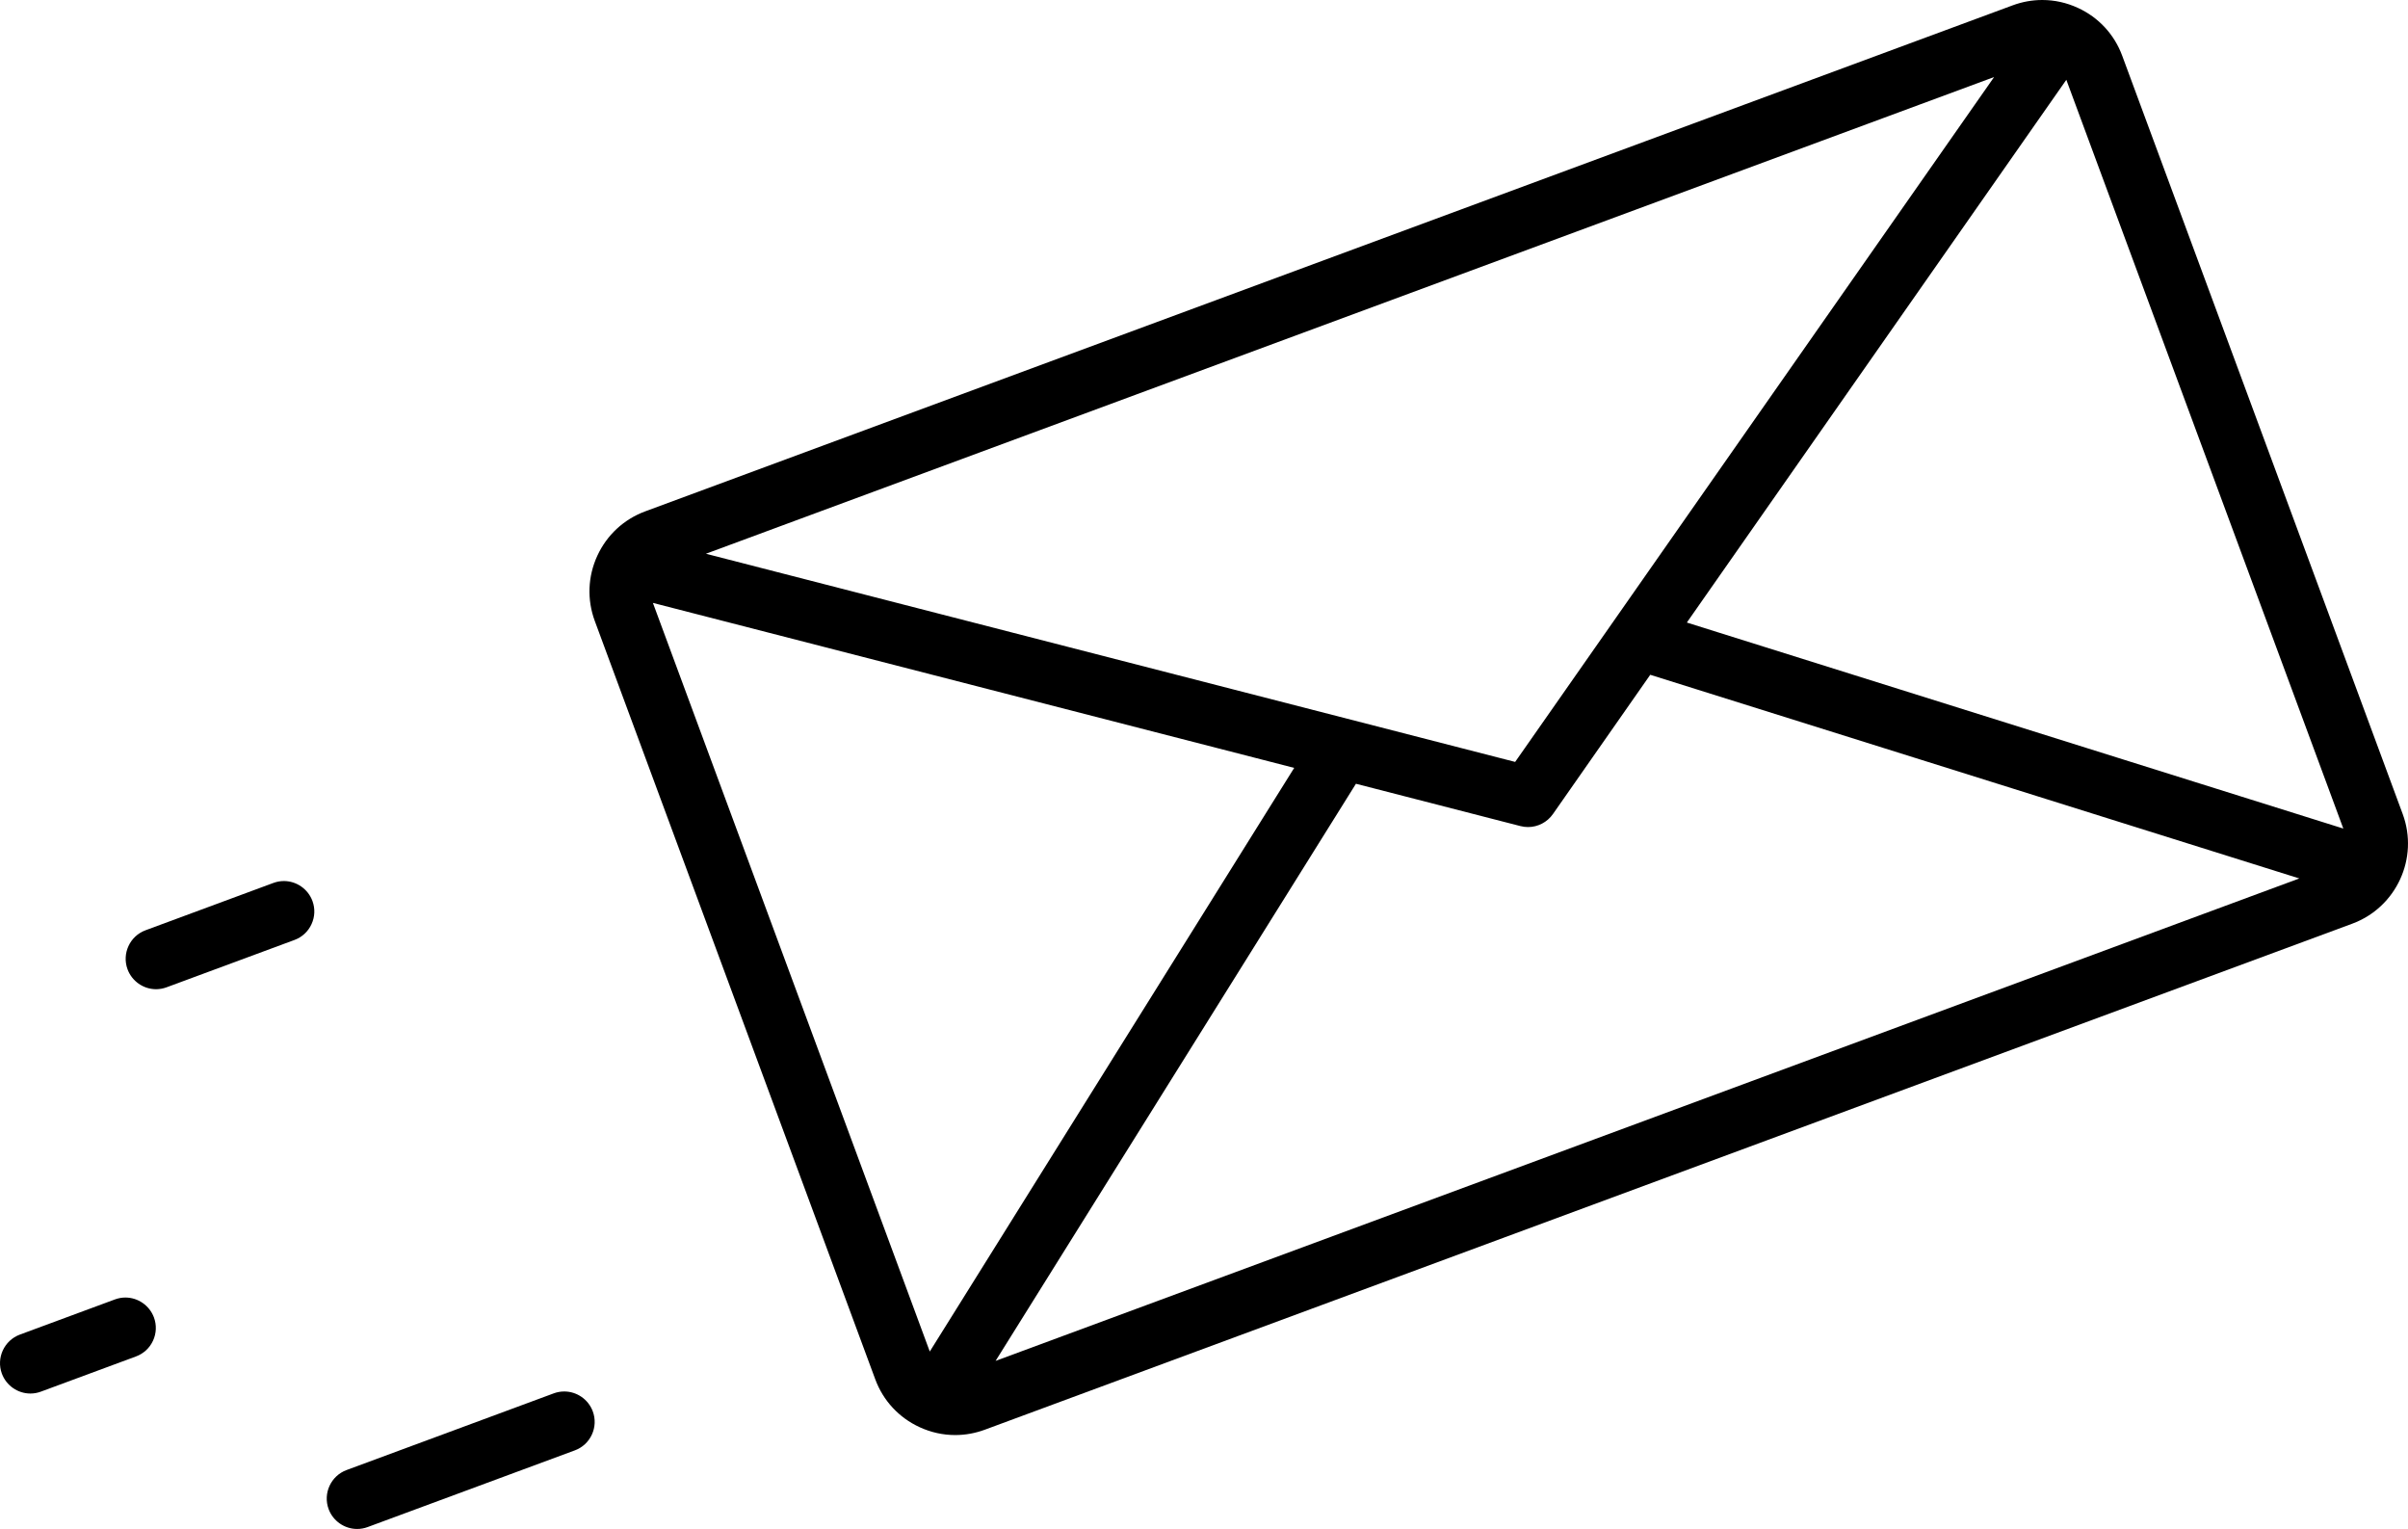 <?xml version="1.0" encoding="iso-8859-1"?>
<!-- Generator: Adobe Illustrator 13.0.0, SVG Export Plug-In . SVG Version: 6.00 Build 14948)  -->
<!DOCTYPE svg PUBLIC "-//W3C//DTD SVG 1.1//EN" "http://www.w3.org/Graphics/SVG/1.1/DTD/svg11.dtd">
<svg version="1.1" id="Layer_1" xmlns="http://www.w3.org/2000/svg" xmlns:xlink="http://www.w3.org/1999/xlink" x="0px" y="0px"
	 width="277.795px" height="176.34px" viewBox="2.835 53.562 277.795 176.34"
	 style="enable-background:new 2.835 53.562 277.795 176.34;" xml:space="preserve">
<g>
	<g>
		<path d="M113.033,219.071c-1.418,0-2.801-0.307-4.108-0.907c-2.392-1.102-4.21-3.064-5.119-5.53l-32.352-87.445
			c-0.913-2.463-0.811-5.138,0.289-7.53c1.098-2.388,3.062-4.208,5.53-5.122L235.017,54.18c1.108-0.411,2.26-0.618,3.421-0.618
			c1.418,0,2.798,0.306,4.107,0.907c2.392,1.1,4.21,3.062,5.119,5.53l32.354,87.443c1.884,5.092-0.727,10.769-5.818,12.651
			l-157.744,58.359C115.348,218.861,114.196,219.071,113.033,219.071L113.033,219.071z M159.26,143.955l-1.1,1.762l-36.072,57.76
			l-4.397,7.04l7.786-2.88l134.834-49.883l7.781-2.878l-7.917-2.484l-64.98-20.383l-1.981-0.622l-1.19,1.703l-10.039,14.363
			c-0.656,0.936-1.732,1.497-2.876,1.497c-0.283,0-0.578-0.039-0.88-0.115l-16.958-4.363L159.26,143.955L159.26,143.955z
			 M78.156,123.096l1.879,5.078l28.06,75.85l2.002,5.414l3.061-4.897l36.929-59.134l2.051-3.282l-3.75-0.966l-64.988-16.715
			L78.156,123.096L78.156,123.096z M241.214,62.766l-3.103,4.435l-38.458,54.989l-2.218,3.171l3.692,1.159l66.53,20.871l5.511,1.73
			l-2.004-5.419l-28.072-75.86L241.214,62.766L241.214,62.766z M232.881,62.448l-8.504,3.146L92.774,114.281l-8.502,3.146
			l8.781,2.258l82.674,21.263l1.901,0.488l1.127-1.609l48.93-69.951L232.881,62.448L232.881,62.448z"/>
	</g>
</g>
<g>
	<g>
		<path d="M44.036,229.902c-1.461,0-2.783-0.92-3.291-2.292c-0.668-1.811,0.26-3.832,2.073-4.504l23.897-8.843
			c0.392-0.146,0.801-0.218,1.214-0.218c1.461,0,2.783,0.92,3.291,2.291c0.325,0.879,0.288,1.832-0.104,2.682
			c-0.389,0.851-1.091,1.498-1.969,1.821l-23.897,8.844C44.858,229.829,44.45,229.902,44.036,229.902L44.036,229.902z"/>
	</g>
</g>
<g>
	<g>
		<path d="M20.838,167.65c-1.46,0-2.78-0.922-3.289-2.294c-0.669-1.81,0.26-3.832,2.074-4.503l14.748-5.458
			c0.393-0.145,0.802-0.22,1.213-0.22c1.462,0,2.785,0.922,3.293,2.294c0.324,0.876,0.289,1.828-0.104,2.679
			c-0.39,0.852-1.091,1.5-1.969,1.824l-14.75,5.458C21.662,167.575,21.253,167.65,20.838,167.65L20.838,167.65z"/>
	</g>
</g>
<g>
	<g>
		<path d="M6.343,214.282c-1.46,0-2.782-0.92-3.291-2.291c-0.669-1.812,0.262-3.833,2.076-4.507l10.959-4.053
			c0.393-0.146,0.802-0.221,1.213-0.221c1.46,0,2.784,0.923,3.293,2.294c0.324,0.877,0.287,1.83-0.104,2.68
			c-0.391,0.853-1.091,1.498-1.97,1.822l-10.961,4.056C7.168,214.208,6.759,214.282,6.343,214.282L6.343,214.282z"/>
	</g>
</g>
</svg>

